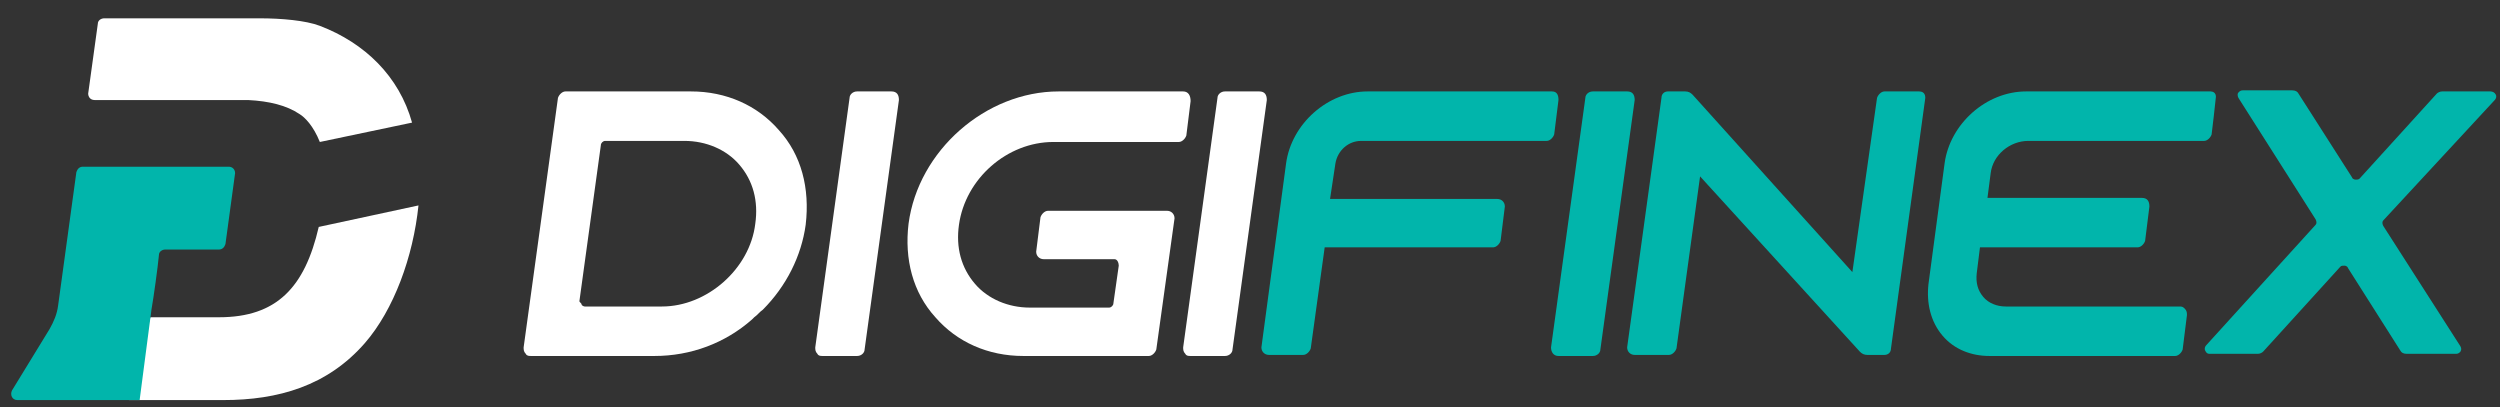 <svg width="135" height="22" viewBox="0 0 135 22" fill="none" xmlns="http://www.w3.org/2000/svg">
<rect x="0" y="0" width="135" height="22" fill="#333333" stroke="none"/>
<g clip-path="url(#clip0_664_869)">
<path d="M42.06 7.028C40.901 5.692 39.222 4.937 37.311 4.937H30.535C30.361 4.937 30.188 5.112 30.13 5.286L28.276 18.758C28.276 18.874 28.276 18.99 28.392 19.107C28.45 19.223 28.566 19.223 28.682 19.223H35.342C37.311 19.223 39.164 18.526 40.612 17.248L40.728 17.132C40.901 17.016 41.017 16.842 41.191 16.726C42.465 15.448 43.276 13.822 43.507 12.138C43.739 10.164 43.276 8.364 42.06 7.028ZM35.747 16.551H31.577C31.52 16.551 31.404 16.493 31.404 16.435C31.404 16.377 31.288 16.319 31.288 16.261L32.446 7.841C32.446 7.725 32.562 7.609 32.678 7.609H36.963C38.121 7.609 39.222 8.073 39.917 8.886C40.67 9.757 40.959 10.861 40.785 12.08C40.496 14.519 38.179 16.551 35.747 16.551Z" fill="white"/>
<path d="M63.888 4.937H57.17C53.232 4.937 49.584 8.131 49.062 12.08C48.831 13.996 49.294 15.797 50.51 17.132C51.669 18.468 53.348 19.223 55.259 19.223H62.035C62.209 19.223 62.382 19.048 62.44 18.874L63.425 11.79C63.425 11.557 63.251 11.383 63.02 11.383H56.591C56.417 11.383 56.244 11.557 56.186 11.732L55.954 13.59C55.954 13.822 56.128 13.996 56.359 13.996H60.182C60.355 13.996 60.413 14.229 60.413 14.345L60.124 16.377C60.124 16.493 60.008 16.61 59.892 16.61H55.607C54.448 16.61 53.348 16.145 52.653 15.332C51.9 14.461 51.611 13.358 51.784 12.138C52.132 9.641 54.391 7.667 56.881 7.667H63.657C63.83 7.667 64.004 7.492 64.062 7.318L64.293 5.46C64.293 5.17 64.178 4.937 63.888 4.937Z" fill="white"/>
<path d="M68.002 4.937H66.149C65.918 4.937 65.744 5.112 65.744 5.286L63.891 18.758C63.891 18.874 63.891 18.99 64.007 19.107C64.064 19.223 64.18 19.223 64.296 19.223H66.149C66.381 19.223 66.555 19.048 66.555 18.874L68.408 5.402C68.408 5.112 68.292 4.937 68.002 4.937Z" fill="white"/>
<path d="M48.136 4.937H46.283C46.051 4.937 45.877 5.112 45.877 5.286L44.024 18.758C44.024 18.874 44.024 18.99 44.14 19.107C44.198 19.223 44.314 19.223 44.43 19.223H46.283C46.515 19.223 46.688 19.048 46.688 18.874L48.542 5.402C48.542 5.112 48.426 4.937 48.136 4.937Z" fill="white"/>
<path d="M83.81 4.937H73.85C71.707 4.937 69.738 6.679 69.448 8.828L68.116 18.758C68.116 18.99 68.29 19.165 68.522 19.165H70.375C70.549 19.165 70.722 18.99 70.78 18.816L71.533 13.357H80.625C80.799 13.357 80.973 13.183 81.031 13.009L81.262 11.151C81.262 10.919 81.089 10.744 80.857 10.744H71.823L72.112 8.828C72.228 8.131 72.807 7.609 73.502 7.609H83.521C83.695 7.609 83.868 7.434 83.926 7.26L84.158 5.402C84.158 5.17 84.1 4.937 83.81 4.937Z" fill="#01B5AB"/>
<path d="M87.868 4.937H86.014C85.783 4.937 85.609 5.112 85.609 5.286L83.756 18.758C83.756 18.99 83.872 19.223 84.161 19.223H86.014C86.246 19.223 86.42 19.048 86.42 18.874L88.273 5.402C88.273 5.112 88.157 4.937 87.868 4.937Z" fill="#01B5AB"/>
<path d="M103.618 4.937H101.765C101.591 4.937 101.418 5.112 101.36 5.286L100.028 14.693L91.399 5.112C91.283 4.995 91.167 4.937 90.993 4.937H90.067C89.893 4.937 89.719 5.053 89.719 5.286L87.866 18.758C87.866 18.99 88.04 19.165 88.272 19.165H90.125C90.299 19.165 90.472 18.99 90.53 18.816L91.804 9.525L100.433 18.99C100.549 19.107 100.665 19.165 100.839 19.165H101.765C101.939 19.165 102.113 19.048 102.113 18.816L103.966 5.286C103.966 5.053 103.85 4.937 103.618 4.937Z" fill="#01B5AB"/>
<path d="M119.369 4.937H109.408C107.265 4.937 105.296 6.679 105.007 8.828L104.138 15.332C104.022 16.377 104.254 17.364 104.891 18.119C105.528 18.874 106.454 19.223 107.439 19.223H117.458C117.632 19.223 117.805 19.048 117.863 18.874L118.095 17.016C118.095 16.9 118.095 16.784 117.979 16.668C117.863 16.551 117.805 16.551 117.689 16.551H108.308C107.844 16.551 107.381 16.377 107.092 16.029C106.802 15.68 106.686 15.274 106.744 14.751L106.918 13.357H115.431C115.605 13.357 115.778 13.183 115.836 13.009L116.068 11.151C116.068 10.861 115.952 10.686 115.663 10.686H107.323L107.497 9.351C107.613 8.363 108.539 7.609 109.524 7.609H119.022C119.195 7.609 119.369 7.434 119.427 7.26C119.485 6.796 119.601 5.808 119.659 5.228C119.659 4.995 119.485 4.937 119.369 4.937Z" fill="#01B5AB"/>
<path d="M134.716 5.402C134.774 5.344 134.832 5.228 134.774 5.112C134.716 4.995 134.6 4.937 134.485 4.937H131.878C131.763 4.937 131.647 4.995 131.589 5.053L127.42 9.641C127.362 9.699 127.304 9.699 127.187 9.699C127.129 9.699 127.013 9.641 127.013 9.583L124.118 5.053C124.06 4.937 123.944 4.879 123.771 4.879H121.107C120.991 4.879 120.933 4.937 120.875 4.995C120.817 5.053 120.817 5.17 120.875 5.286L125.045 11.848C125.103 11.964 125.103 12.08 125.045 12.138L119.137 18.642C119.08 18.7 119.022 18.816 119.08 18.932C119.137 19.049 119.195 19.107 119.311 19.107H121.917C122.033 19.107 122.149 19.049 122.207 18.99L126.377 14.403C126.435 14.345 126.493 14.345 126.608 14.345C126.666 14.345 126.782 14.403 126.782 14.461L129.619 18.932C129.677 19.049 129.793 19.107 129.967 19.107H132.631C132.746 19.107 132.805 19.049 132.863 18.99C132.921 18.874 132.921 18.816 132.863 18.7L128.694 12.196C128.635 12.08 128.635 11.964 128.694 11.906L134.716 5.402Z" fill="#01B5AB"/>
<path fill-rule="evenodd" clip-rule="evenodd" d="M16.171 6.157C16.46 6.331 16.923 6.796 17.271 7.667L22.251 6.621C21.556 4.124 19.703 2.324 17.271 1.395C16.518 1.105 15.186 0.989 14.028 0.989H5.63C5.457 0.989 5.283 1.105 5.283 1.279L4.762 5.053C4.762 5.228 4.878 5.402 5.109 5.402H13.391C14.549 5.46 15.476 5.692 16.171 6.157Z" fill="white"/>
<path fill-rule="evenodd" clip-rule="evenodd" d="M12.058 21.604C15.012 21.604 17.676 20.849 19.703 18.526C21.266 16.726 22.309 13.88 22.598 11.093L17.212 12.254C16.46 15.506 14.954 17.132 11.827 17.132C11.827 17.132 9.568 17.132 8.526 17.132H8.12L6.962 21.604H12.058Z" fill="white"/>
<path fill-rule="evenodd" clip-rule="evenodd" d="M8.178 16.726C8.293 16.087 8.525 14.403 8.583 13.764C8.583 13.59 8.757 13.474 8.93 13.474H11.826C12 13.474 12.116 13.357 12.174 13.183L12.695 9.351C12.695 9.176 12.579 9.002 12.347 9.002H4.471C4.297 9.002 4.182 9.118 4.124 9.293L3.139 16.493C3.081 16.958 2.907 17.364 2.676 17.771L0.649 21.081C0.533 21.313 0.649 21.604 0.938 21.604H7.54L8.178 16.726Z" fill="#01B5AB"/>
</g>
<defs>
<clipPath id="clip0_664_869">
<rect width="134.207" height="20.631" fill="white" transform="translate(0.604 0.989)"/>
</clipPath>
</defs>
</svg>
